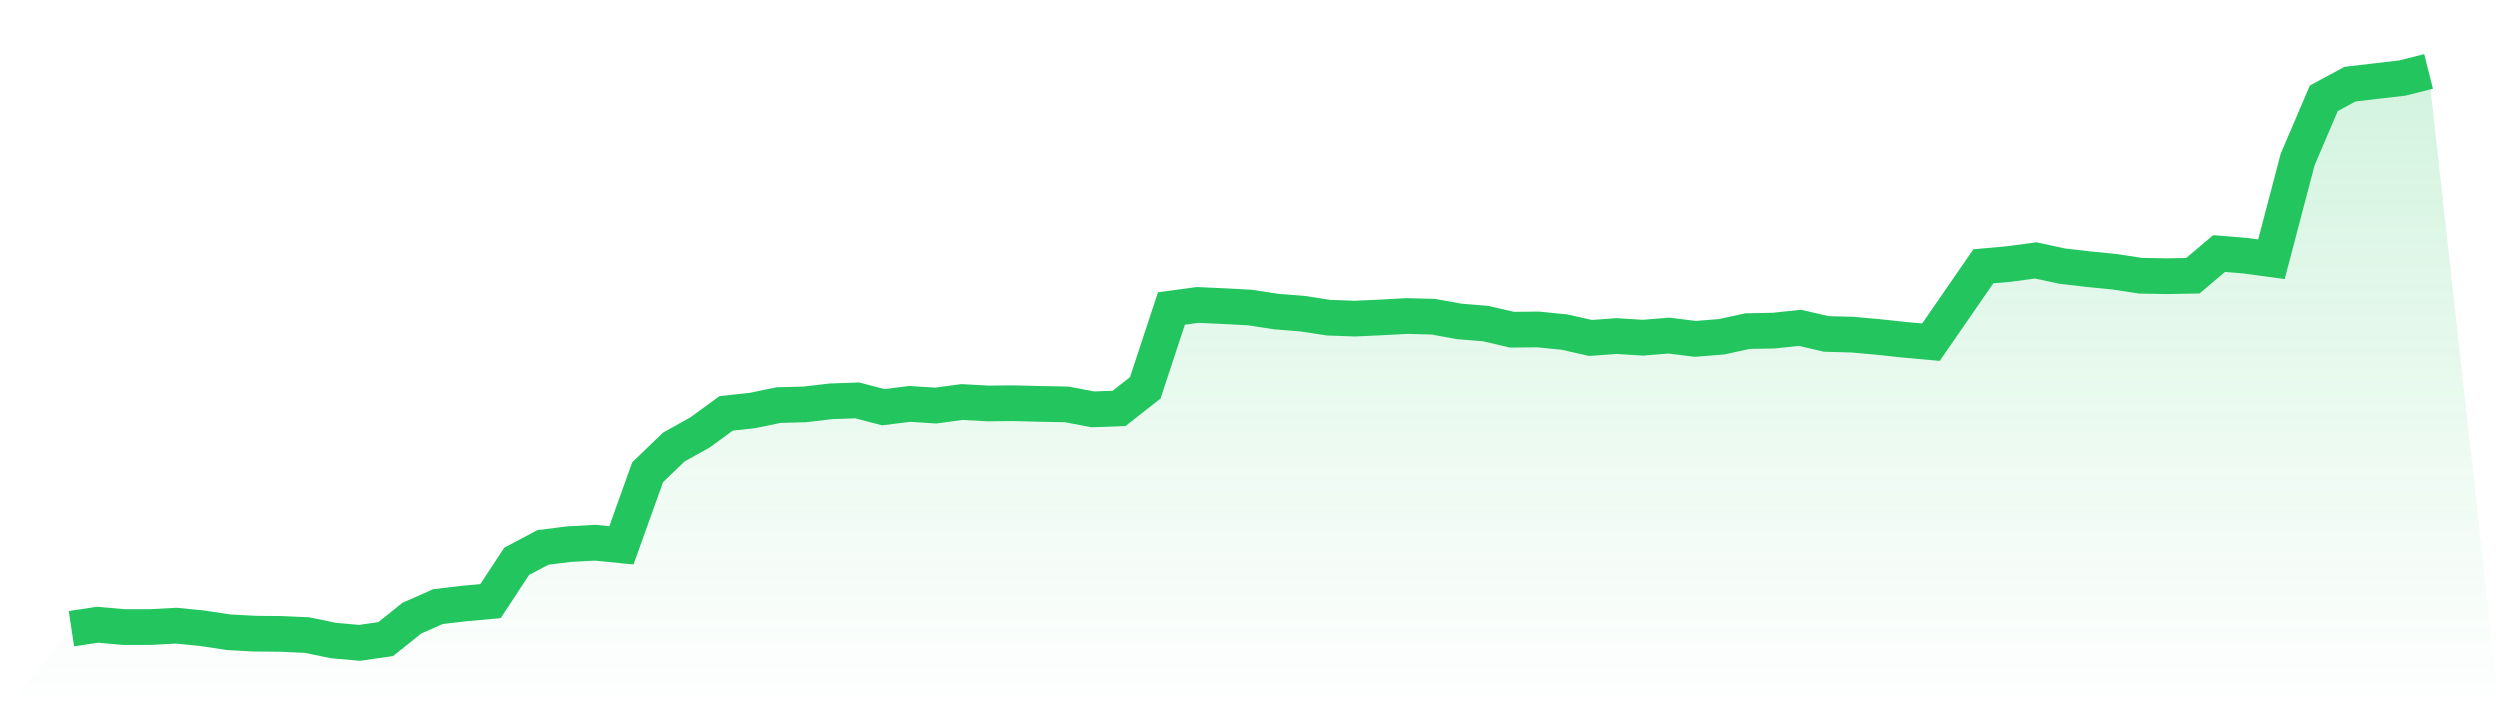 <svg viewBox="0 0 140 40" xmlns="http://www.w3.org/2000/svg">
<defs>
<linearGradient id="gradient" x1="0" x2="0" y1="0" y2="1">
<stop offset="0%" stop-color="#22c55e" stop-opacity="0.2"/>
<stop offset="100%" stop-color="#22c55e" stop-opacity="0"/>
</linearGradient>
</defs>
<path d="M4,35.208 L4,35.208 L5.467,34.984 L6.933,35.116 L8.4,35.116 L9.867,35.037 L11.333,35.182 L12.8,35.406 L14.267,35.485 L15.733,35.499 L17.2,35.565 L18.667,35.868 L20.133,36 L21.6,35.789 L23.067,34.614 L24.533,33.968 L26,33.796 L27.467,33.664 L28.933,31.434 L30.4,30.656 L31.867,30.471 L33.333,30.392 L34.8,30.537 L36.267,26.446 L37.733,25.034 L39.2,24.216 L40.667,23.147 L42.133,22.989 L43.6,22.685 L45.067,22.646 L46.533,22.474 L48,22.421 L49.467,22.804 L50.933,22.619 L52.4,22.712 L53.867,22.514 L55.333,22.593 L56.8,22.58 L58.267,22.619 L59.733,22.646 L61.2,22.923 L62.667,22.87 L64.133,21.722 L65.6,17.275 L67.067,17.077 L68.533,17.143 L70,17.222 L71.467,17.447 L72.933,17.565 L74.4,17.79 L75.867,17.842 L77.333,17.776 L78.8,17.697 L80.267,17.737 L81.733,18.001 L83.2,18.12 L84.667,18.463 L86.133,18.449 L87.6,18.595 L89.067,18.925 L90.533,18.819 L92,18.911 L93.467,18.793 L94.933,18.977 L96.4,18.859 L97.867,18.542 L99.333,18.515 L100.8,18.357 L102.267,18.7 L103.733,18.74 L105.2,18.872 L106.667,19.03 L108.133,19.162 L109.6,17.038 L111.067,14.913 L112.533,14.781 L114,14.583 L115.467,14.9 L116.933,15.071 L118.4,15.216 L119.867,15.441 L121.333,15.467 L122.8,15.441 L124.267,14.2 L125.733,14.319 L127.2,14.517 L128.667,8.935 L130.133,5.504 L131.6,4.713 L133.067,4.541 L134.533,4.369 L136,4 L140,40 L0,40 z" fill="url(#gradient)"/>
<path d="M4,35.208 L4,35.208 L5.467,34.984 L6.933,35.116 L8.4,35.116 L9.867,35.037 L11.333,35.182 L12.8,35.406 L14.267,35.485 L15.733,35.499 L17.2,35.565 L18.667,35.868 L20.133,36 L21.6,35.789 L23.067,34.614 L24.533,33.968 L26,33.796 L27.467,33.664 L28.933,31.434 L30.4,30.656 L31.867,30.471 L33.333,30.392 L34.8,30.537 L36.267,26.446 L37.733,25.034 L39.2,24.216 L40.667,23.147 L42.133,22.989 L43.6,22.685 L45.067,22.646 L46.533,22.474 L48,22.421 L49.467,22.804 L50.933,22.619 L52.4,22.712 L53.867,22.514 L55.333,22.593 L56.8,22.58 L58.267,22.619 L59.733,22.646 L61.2,22.923 L62.667,22.87 L64.133,21.722 L65.6,17.275 L67.067,17.077 L68.533,17.143 L70,17.222 L71.467,17.447 L72.933,17.565 L74.4,17.79 L75.867,17.842 L77.333,17.776 L78.8,17.697 L80.267,17.737 L81.733,18.001 L83.2,18.12 L84.667,18.463 L86.133,18.449 L87.6,18.595 L89.067,18.925 L90.533,18.819 L92,18.911 L93.467,18.793 L94.933,18.977 L96.4,18.859 L97.867,18.542 L99.333,18.515 L100.8,18.357 L102.267,18.7 L103.733,18.74 L105.2,18.872 L106.667,19.03 L108.133,19.162 L109.6,17.038 L111.067,14.913 L112.533,14.781 L114,14.583 L115.467,14.9 L116.933,15.071 L118.4,15.216 L119.867,15.441 L121.333,15.467 L122.8,15.441 L124.267,14.2 L125.733,14.319 L127.2,14.517 L128.667,8.935 L130.133,5.504 L131.6,4.713 L133.067,4.541 L134.533,4.369 L136,4" fill="none" stroke="#22c55e" stroke-width="2"/>
</svg>
